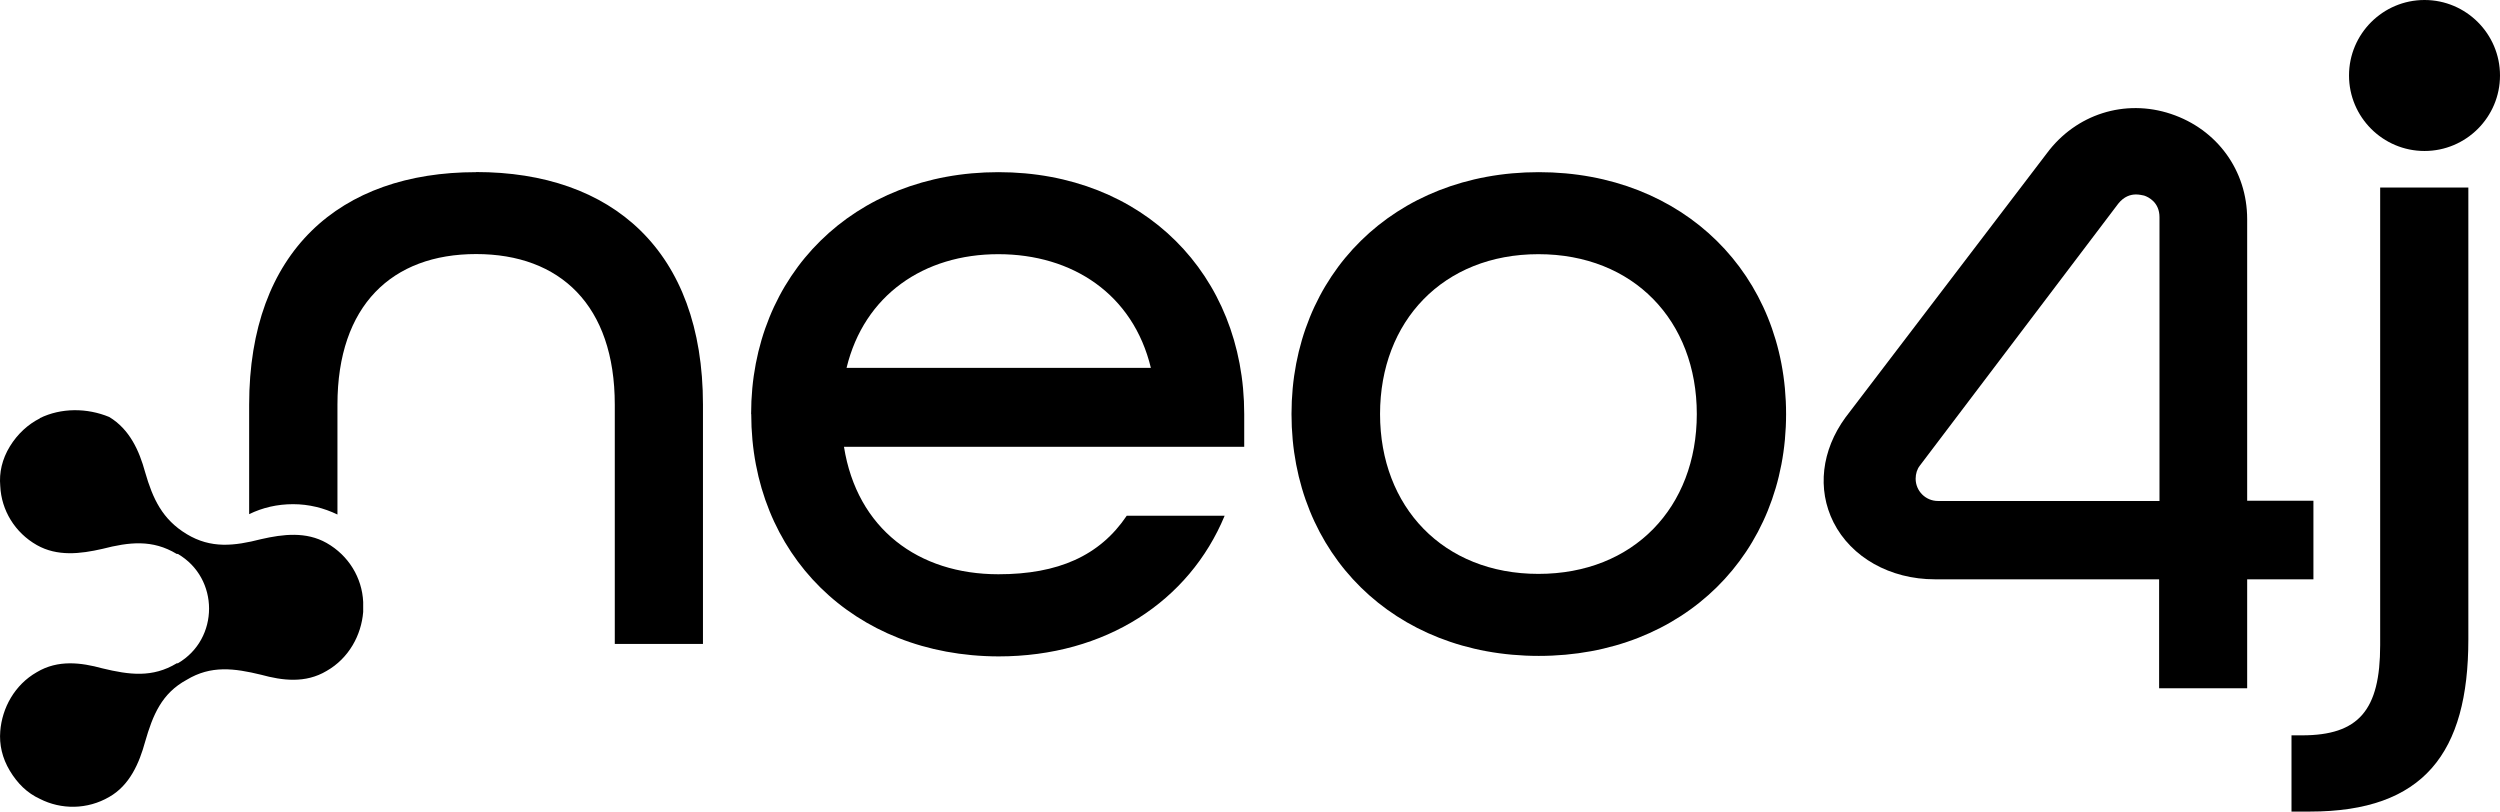 <?xml version="1.0" encoding="UTF-8" standalone="no"?> <svg xmlns:inkscape="http://www.inkscape.org/namespaces/inkscape" xmlns:sodipodi="http://sodipodi.sourceforge.net/DTD/sodipodi-0.dtd" xmlns="http://www.w3.org/2000/svg" xmlns:svg="http://www.w3.org/2000/svg" id="Layer_1" viewBox="0 0 203.001 65.9" version="1.1" width="203.001" height="65.9"><defs id="defs1"><style id="style1"> .cls-1 { fill: none; } </style></defs><rect class="cls-1" width="203" height="135" id="rect1" x="0.001" y="-34.55"></rect><g id="g7" transform="translate(0.001,-34.55)"><path d="m 38.65,48.53 c -11.04,0 -18.42,6.41 -18.42,18.89 v 8.88 c 1.09,-0.53 2.28,-0.81 3.57,-0.81 1.29,0 2.5,0.31 3.6,0.84 v -8.92 c 0,-8.07 4.44,-12.23 11.26,-12.23 6.82,0 11.26,4.16 11.26,12.23 v 19.43 h 7.16 V 67.41 c 0,-12.54 -7.41,-18.89 -18.42,-18.89 v 0 z" id="path1"></path><path d="m 60.99,68.17 c 0,-11.32 8.32,-19.64 20.08,-19.64 11.76,0 19.96,8.32 19.96,19.64 v 2.66 h -32.5 c 1.06,6.66 6.04,10.35 12.54,10.35 4.85,0 8.23,-1.5 10.42,-4.75 h 7.95 C 96.56,83.37 89.77,87.85 81.08,87.85 69.29,87.82 61,79.53 61,68.17 v 0 z m 32.46,-3.75 c -1.44,-5.97 -6.35,-9.23 -12.39,-9.23 -6.04,0 -10.89,3.32 -12.32,9.23 z" id="path2"></path><path d="m 104.87,68.17 c 0,-11.32 8.32,-19.64 20.08,-19.64 11.76,0 20.08,8.32 20.08,19.64 0,11.32 -8.32,19.64 -20.08,19.64 -11.76,0 -20.08,-8.29 -20.08,-19.64 z m 32.91,0 c 0,-7.57 -5.13,-12.98 -12.86,-12.98 -7.73,0 -12.86,5.44 -12.86,12.98 0,7.54 5.13,12.98 12.86,12.98 7.73,0 12.86,-5.41 12.86,-12.98 z" id="path3"></path><path d="m 186.08,94.26 h 0.84 c 4.6,0 6.35,-2.03 6.35,-7.32 V 49.78 h 7.16 v 36.69 c 0,9.23 -3.63,13.98 -12.86,13.98 h -1.5 v -6.19 0 z" id="path4"></path><path d="m 182.48,90.44 h -7.16 v -8.85 h -18.21 c -3.63,0 -6.79,-1.78 -8.23,-4.63 -1.35,-2.69 -0.97,-5.85 0.97,-8.51 l 16.36,-21.46 c 2.35,-3.16 6.32,-4.44 10.07,-3.19 3.75,1.25 6.19,4.6 6.19,8.54 v 22.87 h 5.38 v 6.38 h -5.38 v 8.85 0 z M 155.89,72.36 c -0.22,0.28 -0.34,0.66 -0.34,1.06 0,1 0.81,1.81 1.81,1.81 h 17.99 V 52.18 c 0,-1.19 -0.88,-1.63 -1.25,-1.75 -0.16,-0.03 -0.38,-0.09 -0.66,-0.09 -0.44,0 -0.97,0.16 -1.44,0.75 z" id="path5"></path><path d="M 3.24,68.52 C 2.3,68.99 1.43,69.77 0.8,70.8 c -0.63,1.03 -0.88,2.13 -0.78,3.22 0.09,1.97 1.19,3.78 2.97,4.79 1.66,0.94 3.53,0.72 5.32,0.31 2.19,-0.56 4.07,-0.78 6.04,0.41 h 0.09 c 3.38,1.97 3.38,6.91 0,8.88 h -0.09 c -1.97,1.19 -3.85,0.94 -6.04,0.41 -1.72,-0.47 -3.6,-0.72 -5.32,0.31 -1.81,1.03 -2.82,2.91 -2.97,4.79 -0.09,1.09 0.16,2.19 0.78,3.22 0.62,1.03 1.41,1.81 2.44,2.28 1.72,0.88 3.85,0.88 5.63,-0.16 1.66,-0.94 2.44,-2.75 2.91,-4.47 0.63,-2.19 1.35,-3.94 3.38,-5.04 1.97,-1.19 3.85,-0.94 6.04,-0.41 1.72,0.47 3.6,0.72 5.32,-0.31 1.81,-1.03 2.82,-2.91 2.97,-4.79 V 83.43 C 29.4,81.46 28.3,79.65 26.52,78.64 24.86,77.7 22.99,77.92 21.2,78.33 19.01,78.89 17.13,79.11 15.16,77.92 13.19,76.73 12.41,75.07 11.78,72.88 11.31,71.16 10.53,69.41 8.87,68.41 7.06,67.66 4.96,67.66 3.24,68.5 Z" id="path6"></path><path d="m 196.87,34.55 c -3.38,0 -6.13,2.75 -6.13,6.13 0,3.38 2.75,6.13 6.13,6.13 3.38,0 6.13,-2.75 6.13,-6.13 0,-3.38 -2.75,-6.13 -6.13,-6.13 z" id="path7"></path></g></svg> 